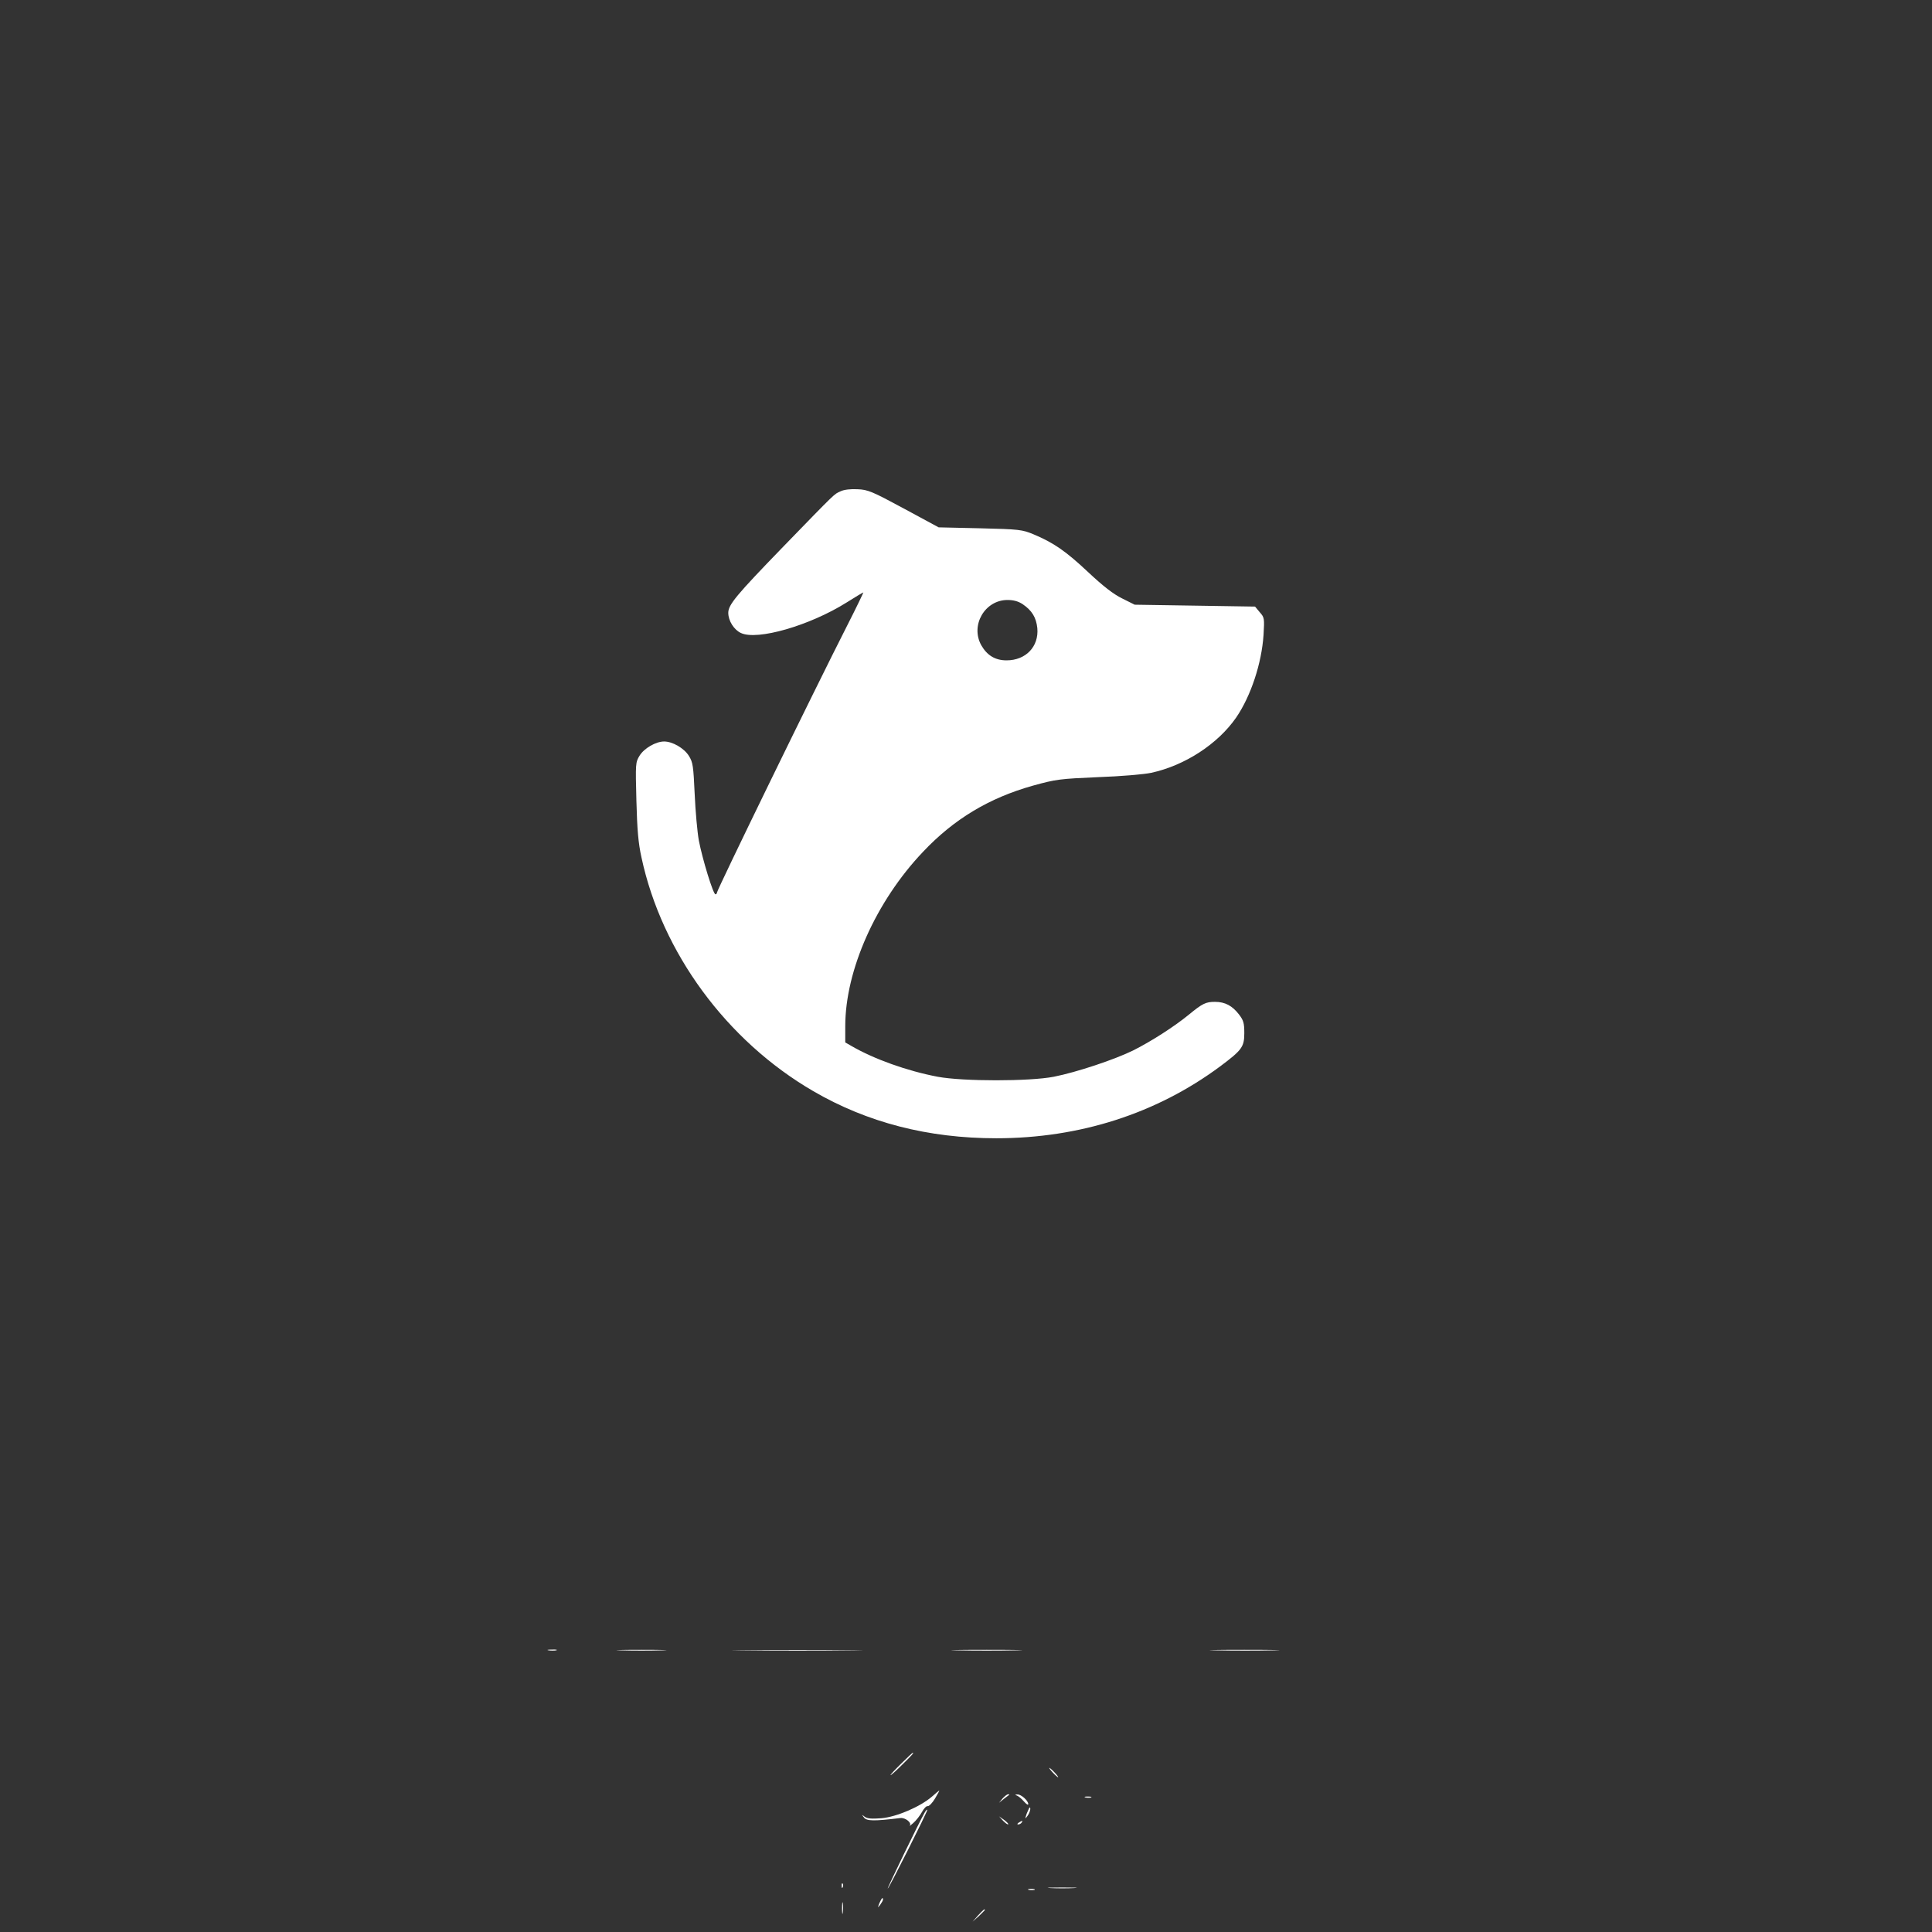 <?xml version="1.0" standalone="no"?>
<!DOCTYPE svg PUBLIC "-//W3C//DTD SVG 20010904//EN"
 "http://www.w3.org/TR/2001/REC-SVG-20010904/DTD/svg10.dtd">
<svg version="1.0" xmlns="http://www.w3.org/2000/svg"
 width="1024pt" height="1024pt" viewBox="0 0 1024 1024"
 preserveAspectRatio="xMidYMid meet">

<rect x="0" y="0" width="1024" height="1024" fill="#333333" stroke="none"/>

<g transform="translate(0,1024) scale(0.1,-0.1)"
fill="#ffffff" stroke="none">
<path d="M4455 7636 c-36 -17 -16 3 -310 -300 -241 -249 -285 -301 -285 -344
0 -42 30 -90 67 -107 87 -41 364 39 559 161 47 30 88 54 90 54 1 0 -36 -78
-84 -172 -183 -360 -692 -1405 -692 -1419 0 -5 -4 -9 -8 -9 -12 0 -69 186 -88
285 -8 44 -18 154 -22 245 -7 150 -9 169 -31 204 -25 40 -86 76 -131 76 -44 0
-106 -36 -130 -75 -22 -36 -22 -41 -17 -238 4 -153 10 -226 27 -302 108 -504
451 -971 910 -1238 287 -167 610 -250 970 -250 443 0 850 131 1187 381 115 86
128 103 128 176 0 53 -4 68 -28 99 -35 46 -74 67 -127 67 -49 0 -66 -8 -139
-68 -77 -63 -200 -142 -296 -190 -98 -48 -298 -115 -420 -139 -129 -25 -481
-25 -615 0 -163 31 -338 94 -457 163 l-33 19 0 86 c0 296 162 661 412 924 164
174 351 286 583 351 123 34 142 36 345 45 119 4 245 15 282 23 179 39 353 153
450 293 78 114 135 287 145 438 5 87 5 92 -20 120 l-25 30 -319 5 -319 5 -66
33 c-47 23 -101 65 -181 140 -119 112 -184 156 -289 200 -60 25 -75 27 -283
32 l-220 5 -185 100 c-167 90 -190 100 -245 102 -36 2 -72 -2 -90 -11z m965
-598 c50 -34 72 -71 78 -127 9 -98 -61 -171 -163 -171 -60 0 -103 26 -134 80
-59 106 19 240 139 240 32 0 57 -7 80 -22z"/>
<path d="M2908 1493 c12 -2 30 -2 40 0 9 3 -1 5 -23 4 -22 0 -30 -2 -17 -4z"/>
<path d="M3293 1493 c59 -2 155 -2 215 0 59 1 10 3 -108 3 -118 0 -167 -2
-107 -3z"/>
<path d="M3948 1493 c156 -2 408 -2 560 0 152 1 25 2 -283 2 -308 0 -433 -1
-277 -2z"/>
<path d="M5078 1493 c83 -2 221 -2 305 0 83 1 15 3 -153 3 -168 0 -236 -2
-152 -3z"/>
<path d="M6448 1493 c84 -2 219 -2 300 0 81 1 12 3 -153 3 -165 0 -231 -2
-147 -3z"/>
<path d="M4778 894 c-32 -31 -58 -59 -58 -62 0 -4 27 20 60 53 55 54 65 65 58
65 -2 0 -29 -25 -60 -56z"/>
<path d="M5580 845 c13 -14 26 -25 28 -25 3 0 -5 11 -18 25 -13 14 -26 25 -28
25 -3 0 5 -11 18 -25z"/>
<path d="M4940 718 c-62 -54 -188 -108 -268 -115 -53 -4 -76 -2 -89 8 -17 13
-17 13 -3 -5 14 -18 53 -19 192 -2 27 3 62 -25 50 -41 -4 -4 5 2 19 15 15 13
35 39 45 57 10 19 24 34 31 32 7 -1 25 17 39 41 14 23 24 42 22 42 -2 -1 -19
-15 -38 -32z"/>
<path d="M5314 708 l-19 -23 25 20 c14 11 27 21 29 22 2 2 0 3 -6 3 -5 0 -18
-10 -29 -22z"/>
<path d="M5390 723 c8 -3 25 -17 37 -31 13 -15 23 -21 23 -14 0 18 -38 52 -57
51 -14 0 -15 -2 -3 -6z"/>
<path d="M5753 713 c9 -2 23 -2 30 0 6 3 -1 5 -18 5 -16 0 -22 -2 -12 -5z"/>
<path d="M5442 628 c-10 -30 -10 -31 3 -14 13 17 21 46 12 46 -1 0 -8 -15 -15
-32z"/>
<path d="M4901 633 c-26 -44 -200 -403 -196 -403 6 0 214 414 210 418 -2 2 -8
-4 -14 -15z"/>
<path d="M5317 589 c12 -12 24 -21 27 -18 2 2 -8 13 -22 23 l-27 19 22 -24z"/>
<path d="M5400 580 c-9 -6 -10 -10 -3 -10 6 0 15 5 18 10 8 12 4 12 -15 0z"/>
<path d="M4461 244 c0 -11 3 -14 6 -6 3 7 2 16 -1 19 -3 4 -6 -2 -5 -13z"/>
<path d="M5568 233 c34 -2 90 -2 125 0 34 2 6 3 -63 3 -69 0 -97 -1 -62 -3z"/>
<path d="M5453 223 c9 -2 23 -2 30 0 6 3 -1 5 -18 5 -16 0 -22 -2 -12 -5z"/>
<path d="M4661 153 c-10 -26 -10 -27 4 -9 8 11 15 23 15 28 0 15 -7 8 -19 -19z"/>
<path d="M4463 125 c0 -27 2 -38 4 -22 2 15 2 37 0 50 -2 12 -4 0 -4 -28z"/>
<path d="M5184 88 l-29 -33 33 29 c17 17 32 31 32 33 0 8 -8 1 -36 -29z"/>
</g>
</svg>
